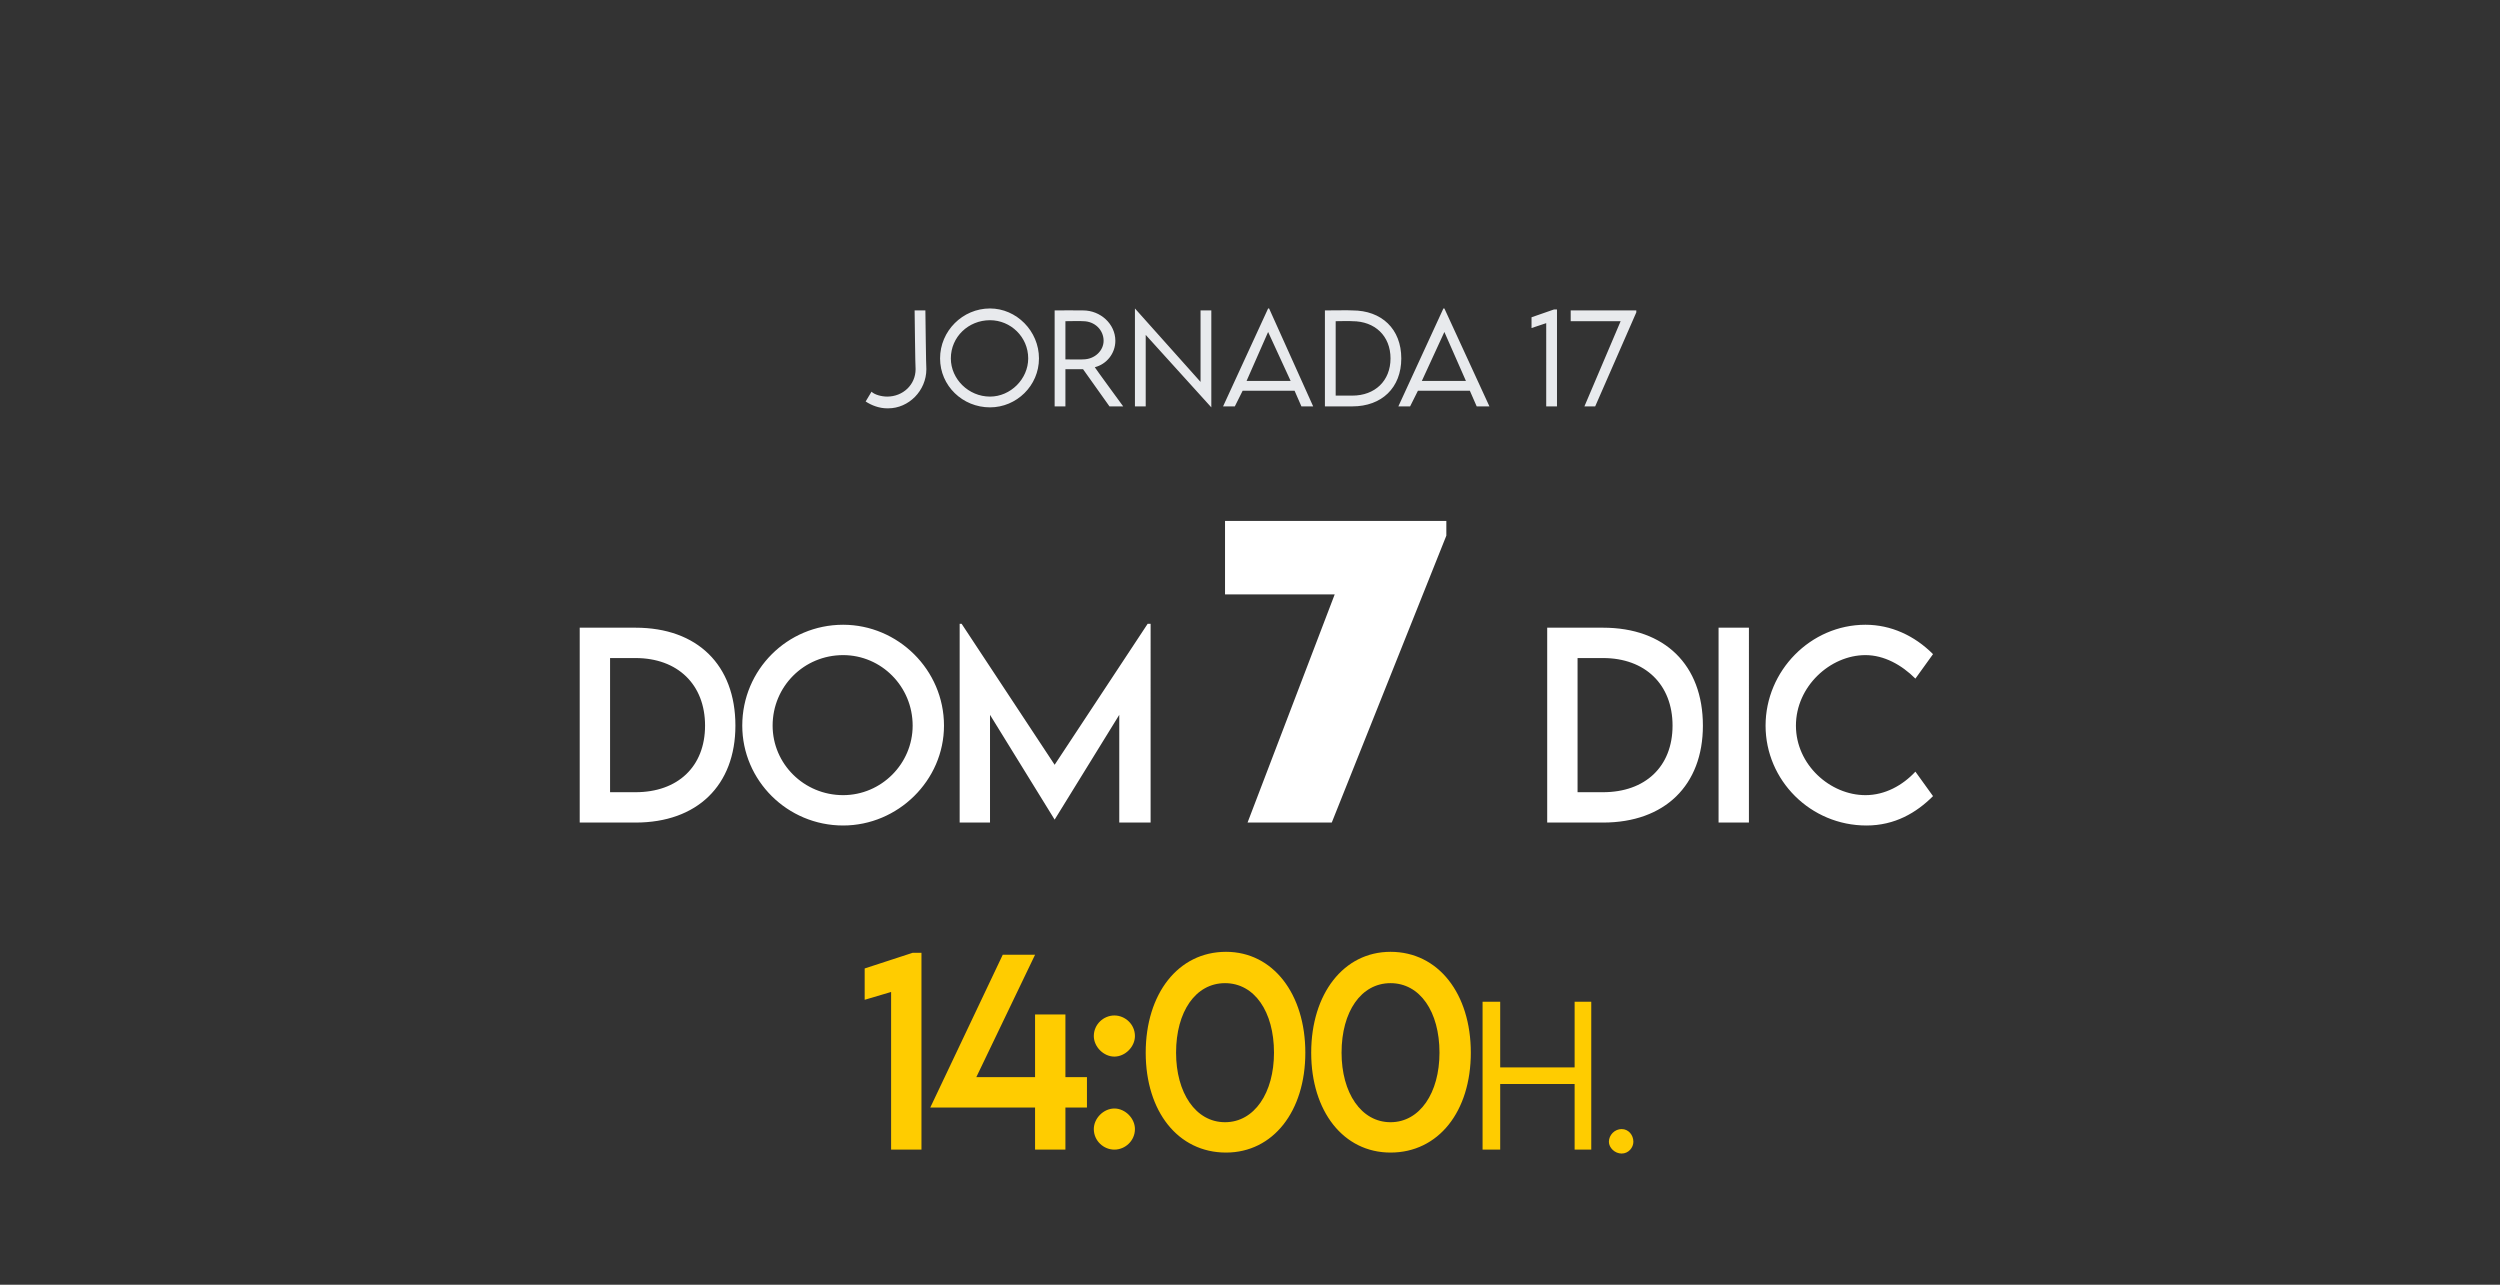 <?xml version="1.0" standalone="no"?><!DOCTYPE svg PUBLIC "-//W3C//DTD SVG 1.1//EN" "http://www.w3.org/Graphics/SVG/1.1/DTD/svg11.dtd"><svg xmlns="http://www.w3.org/2000/svg" version="1.1" width="255.3px" height="131.2px" viewBox="0 -28 255.3 131.2" style="top:-28px"><rect x="0" y="-28" width="255.3" height="131.2" fill="#333333" stroke="none"/><desc>jornada 17 DOM 7 DIC 14:00H.</desc><defs/><g id="Polygon37473"><path d="m94.1 69.3v20.1H91V73.3l-2.7.8v-3.2l4.9-1.6h.9zM111 85.1h-2.2v4.3h-3.1v-4.3H95l7.4-15.6h3.3l-6 12.5h6v-6.4h3.1v6.4h2.2v3.1zm.7-7.3c0-1.2 1-2.1 2.1-2.1c1.1 0 2.1.9 2.1 2.1c0 1.1-1 2.1-2.1 2.1c-1.1 0-2.1-1-2.1-2.1zm0 9.5c0-1.1 1-2.1 2.1-2.1c1.1 0 2.1 1 2.1 2.1c0 1.2-1 2.1-2.1 2.1c-1.1 0-2.1-.9-2.1-2.1zm5.3-7.8c0-6 3.3-10.3 8.2-10.3c4.8 0 8.1 4.3 8.1 10.3c0 6-3.3 10.2-8.1 10.2c-4.9 0-8.2-4.2-8.2-10.2zm13.1 0c0-4.2-2-7.1-5-7.1c-3 0-5 2.9-5 7.1c0 4.1 2 7.1 5 7.1c3 0 5-3 5-7.1zm3.8 0c0-6 3.3-10.3 8.1-10.3c4.9 0 8.2 4.3 8.2 10.3c0 6-3.3 10.2-8.2 10.2c-4.8 0-8.1-4.2-8.1-10.2zm13.1 0c0-4.2-2-7.1-5-7.1c-3 0-5 2.9-5 7.1c0 4.1 2 7.1 5 7.1c3 0 5-3 5-7.1zm15.5-5.2v15.1h-1.7v-6.7h-7.6v6.7h-1.8V74.3h1.8v6.7h7.6v-6.7h1.7zm1.8 14.3c0-.7.6-1.3 1.3-1.3c.7 0 1.2.6 1.2 1.3c0 .6-.5 1.2-1.2 1.2c-.7 0-1.3-.6-1.3-1.2z" stroke="none" fill="#ffcc00"/></g><g id="Polygon37472"><path d="m75.1 46.1c0 6.1-3.9 9.9-10.2 9.9h-5.7V36.1h5.7c6.3 0 10.2 3.8 10.2 10zm-3.1 0c0-4.2-2.8-6.9-7.1-6.9h-2.6v13.7h2.6c4.3 0 7.1-2.6 7.1-6.8zm3.8 0c0-5.7 4.6-10.3 10.3-10.3c5.6 0 10.3 4.6 10.3 10.3c0 5.6-4.7 10.2-10.3 10.2c-5.7 0-10.3-4.6-10.3-10.2zm17.4 0c0-4-3.2-7.2-7.1-7.2c-4 0-7.2 3.2-7.2 7.2c0 3.9 3.2 7.1 7.2 7.1c3.9 0 7.1-3.2 7.1-7.1zm24.3-10.4V56h-3.2v-11l-6.6 10.7l-6.6-10.7v11H98V35.7h.2l9.5 14.4l9.5-14.4h.3zm30.2-10.5v1.5L136 56h-8.6l8.9-23.3h-11.2v-7.5h22.6zm26.2 20.9c0 6.1-3.9 9.9-10.2 9.9H158V36.1h5.7c6.3 0 10.2 3.8 10.2 10zm-3.1 0c0-4.2-2.8-6.9-7.1-6.9h-2.6v13.7h2.6c4.3 0 7.1-2.6 7.1-6.8zm4.7-10h3.1V56h-3.1V36.1zm4.8 10c0-5.6 4.6-10.3 10.2-10.3c2.6 0 5 1.1 6.9 3l-1.8 2.5c-1.4-1.4-3.2-2.4-5.1-2.4c-3.6 0-7.1 3.2-7.1 7.2c0 4 3.5 7.1 7.1 7.1c2 0 3.8-1 5.1-2.4l1.8 2.5c-1.7 1.7-3.9 3-6.8 3c-5.7 0-10.3-4.6-10.3-10.2z" stroke="none" fill="#fff"/></g><g id="Polygon37471"><path d="m88.4 13l.6-1c.3.3 1 .5 1.6.5c1.6 0 2.9-1.2 2.9-2.8c-.03.01-.1-6-.1-6h1.1s.07 6.02.1 6c0 2.2-1.8 4-3.9 4h-.1c-.8 0-1.6-.3-2.2-.7zM96 8.6c0-2.8 2.3-5.1 5.1-5.1c2.7 0 5 2.3 5 5.1c0 2.8-2.3 5-5 5c-2.8 0-5.1-2.2-5.1-5zm9 0c0-2.2-1.8-3.9-3.9-3.9c-2.2 0-4 1.7-4 3.9c0 2.1 1.8 3.9 4 3.9c2.1 0 3.9-1.8 3.9-3.9zm8.3 4.9l-2.7-3.8h-1.8v3.8h-1.1V3.7s2.86-.02 2.9 0c1.8 0 3.3 1.4 3.3 3.1c0 1.3-.9 2.4-2.1 2.7c0 .04 2.9 4 2.9 4h-1.4zm-2.7-4.8c1.2 0 2.1-.9 2.1-1.9c0-1.1-.9-2-2.1-2c0-.03-1.8 0-1.8 0v3.9s1.8.03 1.8 0zm13.1-5v9.9L117 6.2v7.3h-1.1v-10l6.7 7.5V3.7h1.1zm8.5 8.2h-5.3l-.8 1.6h-1.2l4.6-10h.1l4.5 10h-1.2l-.7-1.6zm-.4-1l-2.3-5l-2.2 5h4.5zm11.3-2.3c0 3-2 4.9-5 4.9h-2.8V3.7s2.77-.03 2.8 0c3 0 5 1.9 5 4.9zm-1.1 0c0-2.3-1.6-3.8-3.9-3.8c-.04-.03-1.7 0-1.7 0v7.6s1.68-.01 1.7 0c2.3 0 3.9-1.5 3.9-3.8zm8.1 3.3h-5.3l-.8 1.6h-1.2l4.6-10h.1l4.6 10h-1.3l-.7-1.6zm-.4-1l-2.2-5l-2.3 5h4.5zm9.3-7.3v9.9h-1.1V5l-1.5.5V4.4l2.3-.8h.3zm8.1.1v.2l-4.2 9.6h-1.1l3.7-8.7h-5.1V3.7h6.7z" stroke="none" fill="#e8eaed"/></g></svg>